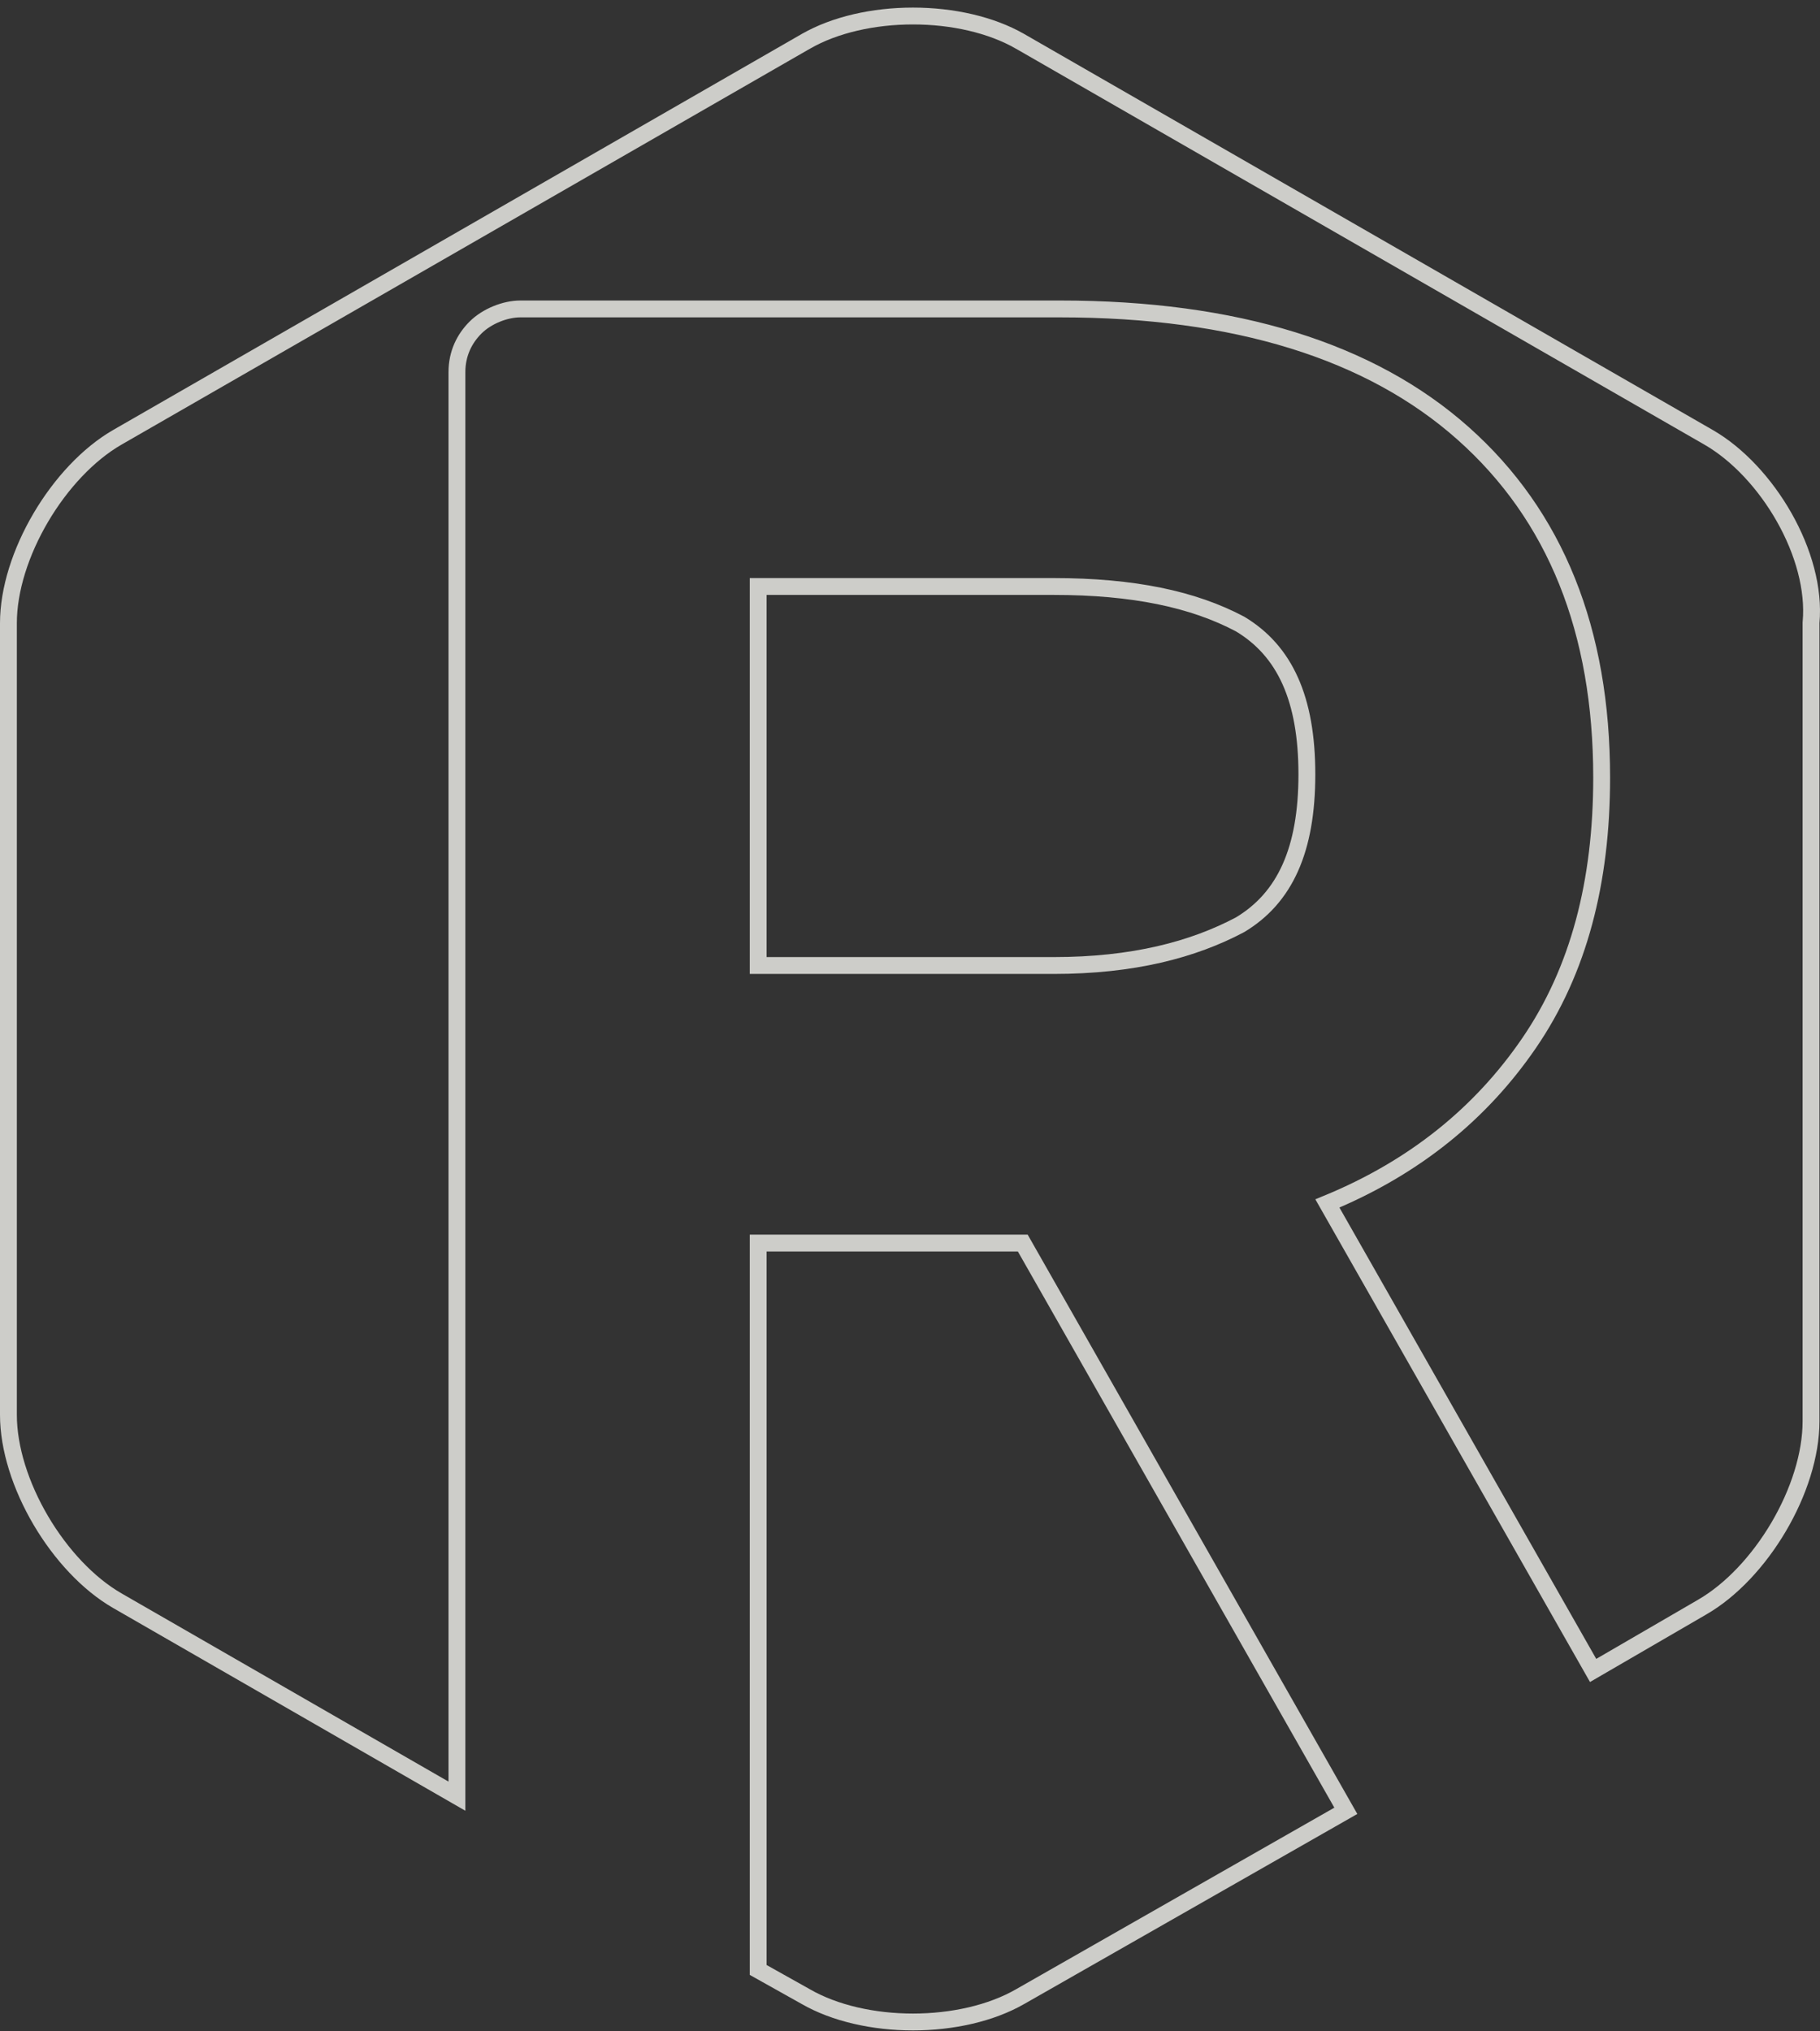 <?xml version="1.0" encoding="UTF-8"?> <svg xmlns="http://www.w3.org/2000/svg" width="216" height="241" viewBox="0 0 216 241" fill="none"><rect x="0" y="0" width="216" height="241" fill="#333333" stroke="none"/> <path opacity="0.8" d="M54.23 213.109V44.146C54.23 41.942 55.124 40.167 56.443 38.855C57.783 37.52 59.956 36.654 61.751 36.654H125.802C146.661 36.654 162.659 41.653 173.643 51.417C184.637 61.191 190.087 74.852 190.087 92.26C190.087 104.627 187.369 115.149 181.474 123.756C175.796 132.047 167.924 138.507 157.538 142.785L189.074 198.192L202.009 190.68L202.012 190.678C205.47 188.684 208.713 185.2 211.094 181.156C213.475 177.112 214.935 172.608 214.935 168.633V73.931V73.885L214.939 73.84C215.299 69.9 214.039 65.426 211.757 61.392C209.476 57.362 206.237 53.879 202.779 51.886L121.085 4.917L121.084 4.917C117.629 2.925 113.018 1.9 108.351 1.9C103.684 1.9 99.073 2.925 95.618 4.917L95.617 4.917L13.923 51.886C10.465 53.879 7.222 57.364 4.841 61.407C2.46 65.452 1 69.955 1 73.931V167.869C1 171.845 2.46 176.348 4.841 180.393C7.222 184.436 10.464 187.92 13.923 189.914L54.23 213.109ZM54.23 213.109L13.923 189.914L54.23 213.109ZM95.618 236.883L95.608 236.877L89.982 233.727V147.485H121.385L159.725 214.846L121.088 236.881L121.084 236.883C117.629 238.875 113.018 239.9 108.351 239.9C103.684 239.9 99.073 238.875 95.618 236.883ZM155.102 91.878C155.102 100.836 152.495 106.528 147.173 109.718C141.589 112.678 134.474 114.554 125.035 114.554H89.982V69.585H125.035C134.511 69.585 141.615 71.093 147.173 74.038C152.495 77.229 155.102 82.92 155.102 91.878Z" stroke="#F4F3EF" stroke-width="2"></path> </svg> 